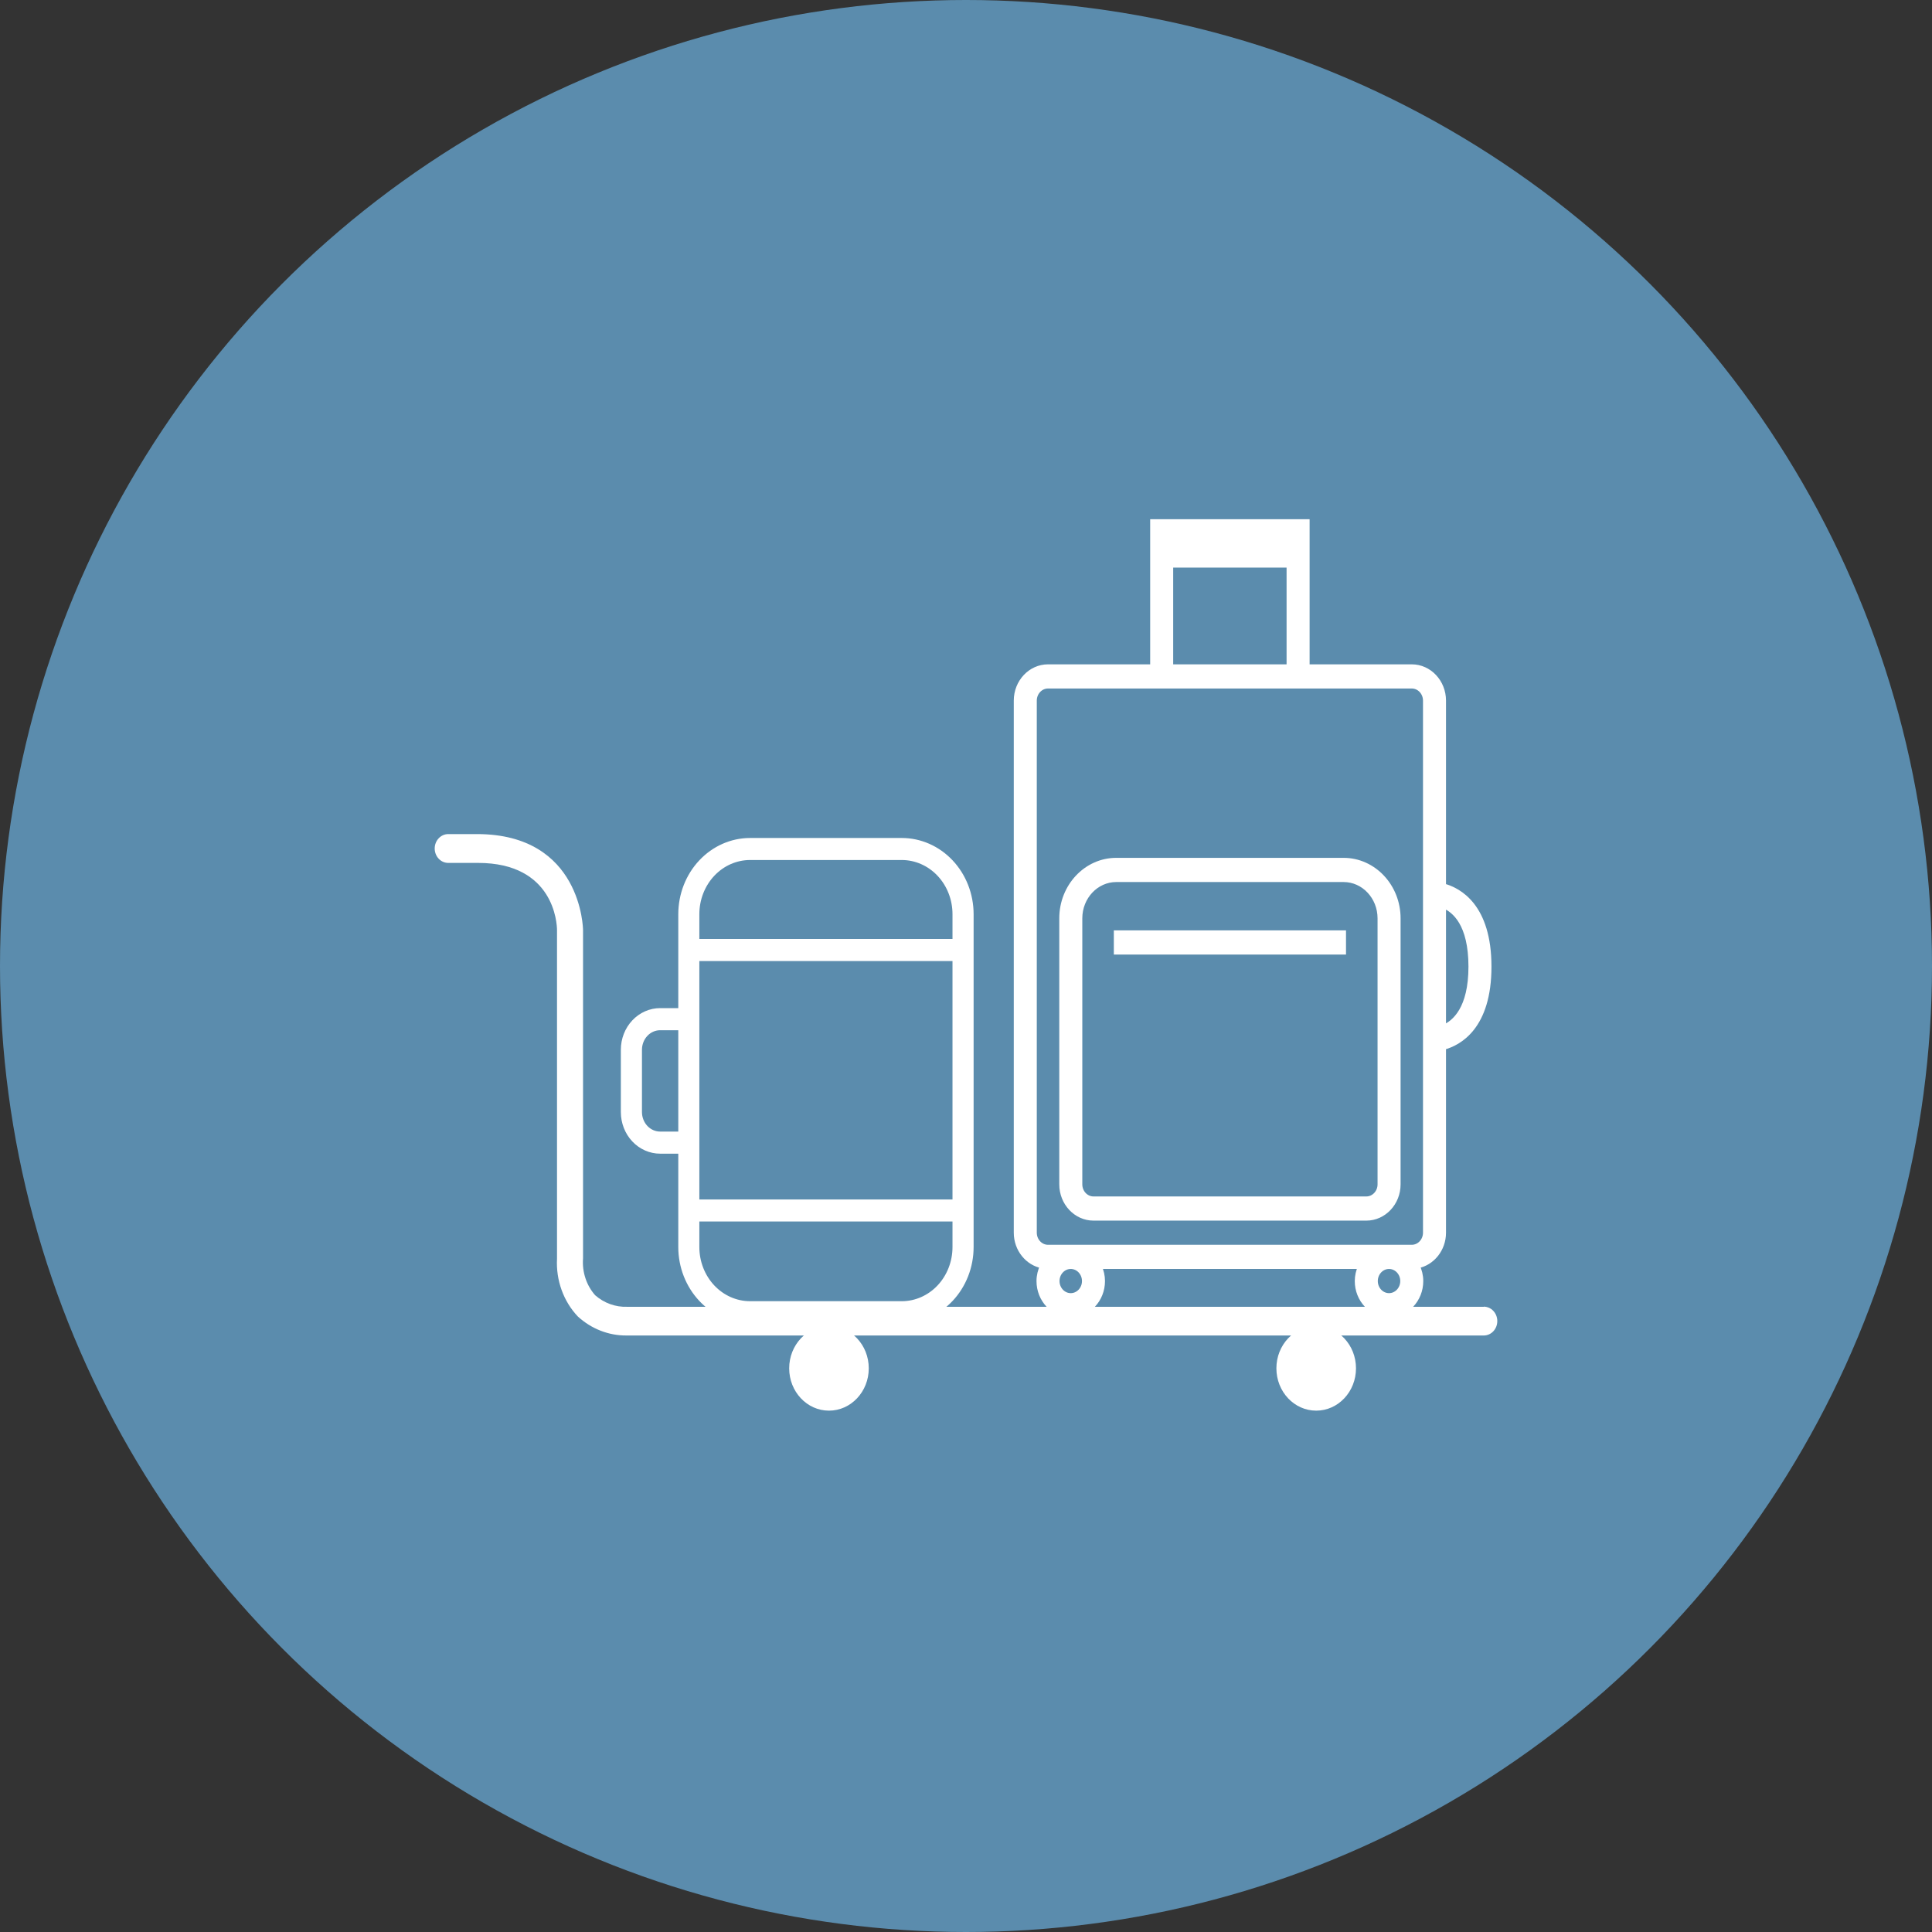 <svg xmlns="http://www.w3.org/2000/svg" width="100" height="100" viewBox="0 0 100 100" fill="none"><rect x="0" y="0" width="100" height="100" fill="#333333" stroke="none"/><circle cx="50" cy="50" r="50" fill="#6096BA" fill-opacity="0.9"></circle><path d="M50.244 64.55L50.244 47.314C50.243 46.309 49.866 45.345 49.198 44.635C48.529 43.924 47.623 43.525 46.678 43.524L38.822 43.524C37.877 43.525 36.972 43.925 36.304 44.636C35.636 45.346 35.26 46.309 35.258 47.314L35.258 52.33L34.167 52.33C33.668 52.331 33.19 52.542 32.837 52.918C32.484 53.293 32.286 53.801 32.285 54.332L32.285 57.562C32.286 58.093 32.484 58.602 32.837 58.977C33.19 59.352 33.668 59.563 34.167 59.564L35.258 59.564L35.258 64.55C35.259 65.555 35.635 66.519 36.303 67.23C36.971 67.942 37.877 68.342 38.822 68.344L46.678 68.344C47.623 68.343 48.53 67.943 49.199 67.231C49.867 66.52 50.243 65.556 50.244 64.55ZM38.822 44.364L46.678 44.364C47.413 44.365 48.118 44.676 48.638 45.229C49.158 45.782 49.45 46.532 49.451 47.314L49.451 48.749L36.048 48.749L36.048 47.314C36.049 46.532 36.342 45.782 36.861 45.229C37.381 44.676 38.086 44.365 38.822 44.364ZM34.167 58.72C33.878 58.719 33.602 58.597 33.398 58.38C33.194 58.163 33.079 57.869 33.078 57.562L33.078 54.332C33.079 54.025 33.194 53.731 33.398 53.514C33.602 53.297 33.878 53.175 34.167 53.174L35.258 53.174L35.258 58.72L34.167 58.72ZM36.048 52.33L36.048 49.593L49.451 49.593L49.451 62.234L36.048 62.234L36.048 52.33ZM38.822 67.5C38.086 67.499 37.381 67.188 36.861 66.635C36.342 66.082 36.049 65.332 36.048 64.55L36.048 63.075L49.451 63.075L49.451 64.55C49.45 65.332 49.158 66.082 48.638 66.635C48.118 67.188 47.413 67.499 46.678 67.5L38.822 67.5Z" fill="white" stroke="white" stroke-width="0.3"></path><path d="M76.799 67.639H32.462C31.86 67.661 31.271 67.449 30.806 67.042C30.582 66.789 30.41 66.489 30.302 66.16C30.194 65.832 30.151 65.484 30.178 65.137V48.139C30.178 48.092 30.116 43.172 24.689 43.172H23.201C23.015 43.172 22.837 43.251 22.706 43.391C22.574 43.53 22.5 43.72 22.5 43.918C22.5 44.116 22.574 44.306 22.706 44.446C22.837 44.586 23.015 44.664 23.201 44.664H24.745C28.674 44.664 28.831 47.793 28.831 48.145V65.155C28.802 65.705 28.883 66.256 29.069 66.771C29.254 67.285 29.54 67.752 29.908 68.14C30.608 68.782 31.504 69.132 32.428 69.125H76.799C76.984 69.125 77.163 69.047 77.294 68.907C77.426 68.767 77.5 68.577 77.5 68.379C77.5 68.181 77.426 67.991 77.294 67.851C77.163 67.711 76.984 67.633 76.799 67.633V67.639Z" fill="white"></path><path d="M42.907 73.015C44.045 73.015 44.967 72.034 44.967 70.824C44.967 69.614 44.045 68.633 42.907 68.633C41.77 68.633 40.848 69.614 40.848 70.824C40.848 72.034 41.77 73.015 42.907 73.015Z" fill="white"></path><path d="M68.126 73.015C69.264 73.015 70.186 72.034 70.186 70.824C70.186 69.614 69.264 68.633 68.126 68.633C66.989 68.633 66.066 69.614 66.066 70.824C66.066 72.034 66.989 73.015 68.126 73.015Z" fill="white"></path><path d="M74.72 36.264C74.72 35.297 73.981 34.511 73.073 34.511H67.66V29.253V28.753V27H59.658V28.753V29.253V34.511H54.245C53.337 34.511 52.598 35.297 52.598 36.264V63.803C52.598 64.664 53.185 65.379 53.956 65.525C53.843 65.761 53.774 66.025 53.774 66.307C53.774 67.274 54.513 68.06 55.422 68.06C56.33 68.06 57.069 67.274 57.069 66.307C57.069 66.037 57.007 65.785 56.904 65.556H70.414C70.311 65.785 70.248 66.037 70.248 66.307C70.248 67.274 70.987 68.06 71.896 68.06C72.804 68.06 73.543 67.274 73.543 66.307C73.543 66.025 73.475 65.761 73.362 65.525C74.132 65.379 74.72 64.664 74.72 63.803V54.211C75.523 53.993 77.073 53.168 77.073 50.033C77.073 46.899 75.523 46.074 74.72 45.856V36.264ZM60.599 28.002H66.718V28.252H60.599V28.002ZM60.599 29.253H66.718V34.511H60.599V29.253ZM56.128 66.307C56.128 66.721 55.811 67.058 55.422 67.058C55.032 67.058 54.716 66.721 54.716 66.307C54.716 65.893 55.032 65.556 55.422 65.556C55.811 65.556 56.128 65.893 56.128 66.307ZM71.896 67.058C71.507 67.058 71.19 66.721 71.19 66.307C71.19 65.893 71.507 65.556 71.896 65.556C72.285 65.556 72.602 65.893 72.602 66.307C72.602 66.721 72.285 67.058 71.896 67.058ZM73.779 63.803C73.779 64.218 73.462 64.555 73.073 64.555H54.245C53.856 64.555 53.539 64.218 53.539 63.803V36.264C53.539 35.849 53.856 35.512 54.245 35.512H73.073C73.462 35.512 73.779 35.849 73.779 36.264V63.803ZM76.132 50.033C76.132 52.215 75.279 52.934 74.72 53.172V46.885C75.279 47.113 76.132 47.821 76.132 50.033Z" fill="white" stroke="white" stroke-width="0.25"></path><path d="M69.544 44.527H57.777C56.22 44.527 54.953 45.875 54.953 47.532V61.302C54.953 62.268 55.692 63.054 56.6 63.054H70.721C71.63 63.054 72.369 62.268 72.369 61.302V47.532C72.369 45.875 71.102 44.527 69.544 44.527ZM71.427 61.302C71.427 61.716 71.11 62.053 70.721 62.053H56.6C56.211 62.053 55.895 61.716 55.895 61.302V47.532C55.895 46.427 56.739 45.529 57.777 45.529H69.544C70.583 45.529 71.427 46.427 71.427 47.532V61.302Z" fill="white" stroke="white" stroke-width="0.25"></path><path d="M69.544 48.281H57.777V49.283H69.544V48.281Z" fill="white" stroke="white" stroke-width="0.25"></path></svg>